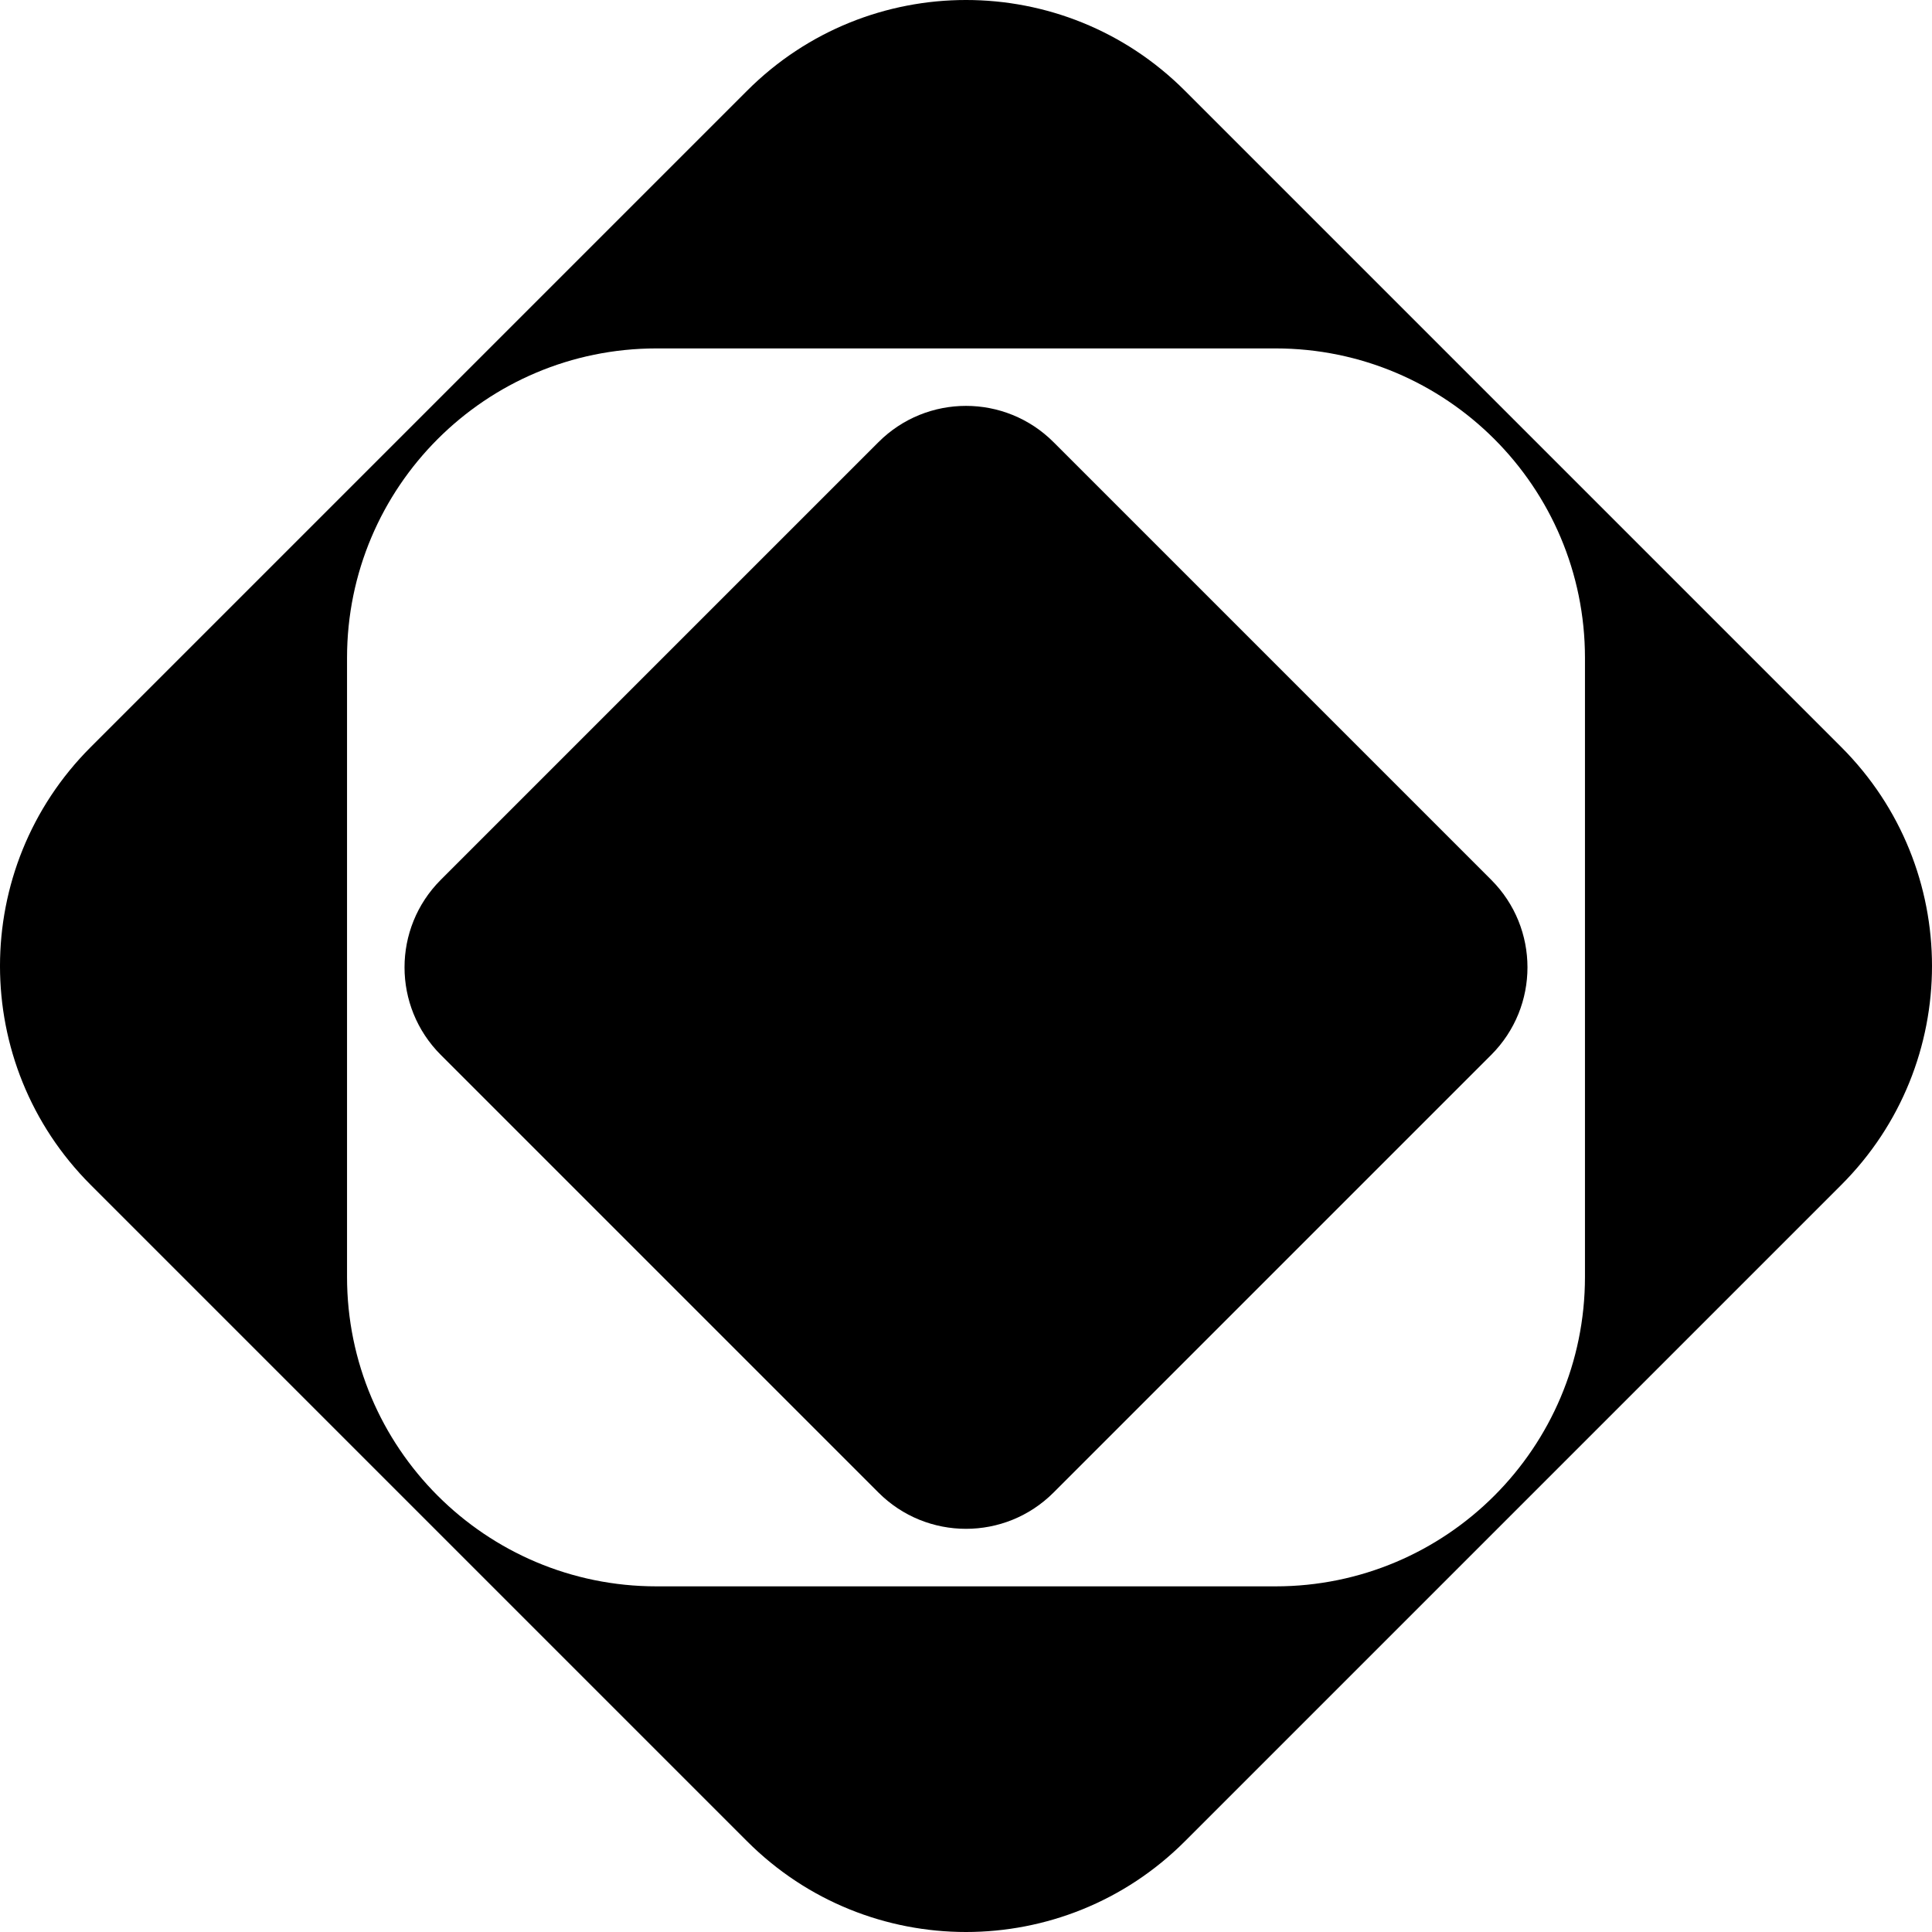 <svg width="300" height="300" viewBox="0 0 300 300" fill="none" xmlns="http://www.w3.org/2000/svg">
<path fill-rule="evenodd" clip-rule="evenodd" d="M183.981 14.075C165.214 -4.692 134.786 -4.692 116.019 14.075L14.075 116.019C-4.692 134.786 -4.692 165.214 14.075 183.981L116.019 285.925C134.786 304.692 165.214 304.692 183.981 285.925L285.925 183.981C304.692 165.214 304.692 134.786 285.925 116.019L183.981 14.075ZM246.113 102.158C246.113 75.617 224.598 54.102 198.057 54.102L101.943 54.102C75.403 54.102 53.887 75.617 53.887 102.158L53.887 198.271C53.887 224.812 75.403 246.328 101.943 246.328H198.057C224.598 246.328 246.113 224.812 246.113 198.271V102.158Z" fill="black"/>
<path d="M136.408 68.655C143.914 61.148 156.086 61.148 163.592 68.655L231.555 136.617C239.062 144.124 239.062 156.295 231.555 163.802L163.592 231.765C156.086 239.272 143.914 239.272 136.408 231.765L68.445 163.802C60.938 156.295 60.938 144.124 68.445 136.617L136.408 68.655Z" fill="black"/>
</svg>
